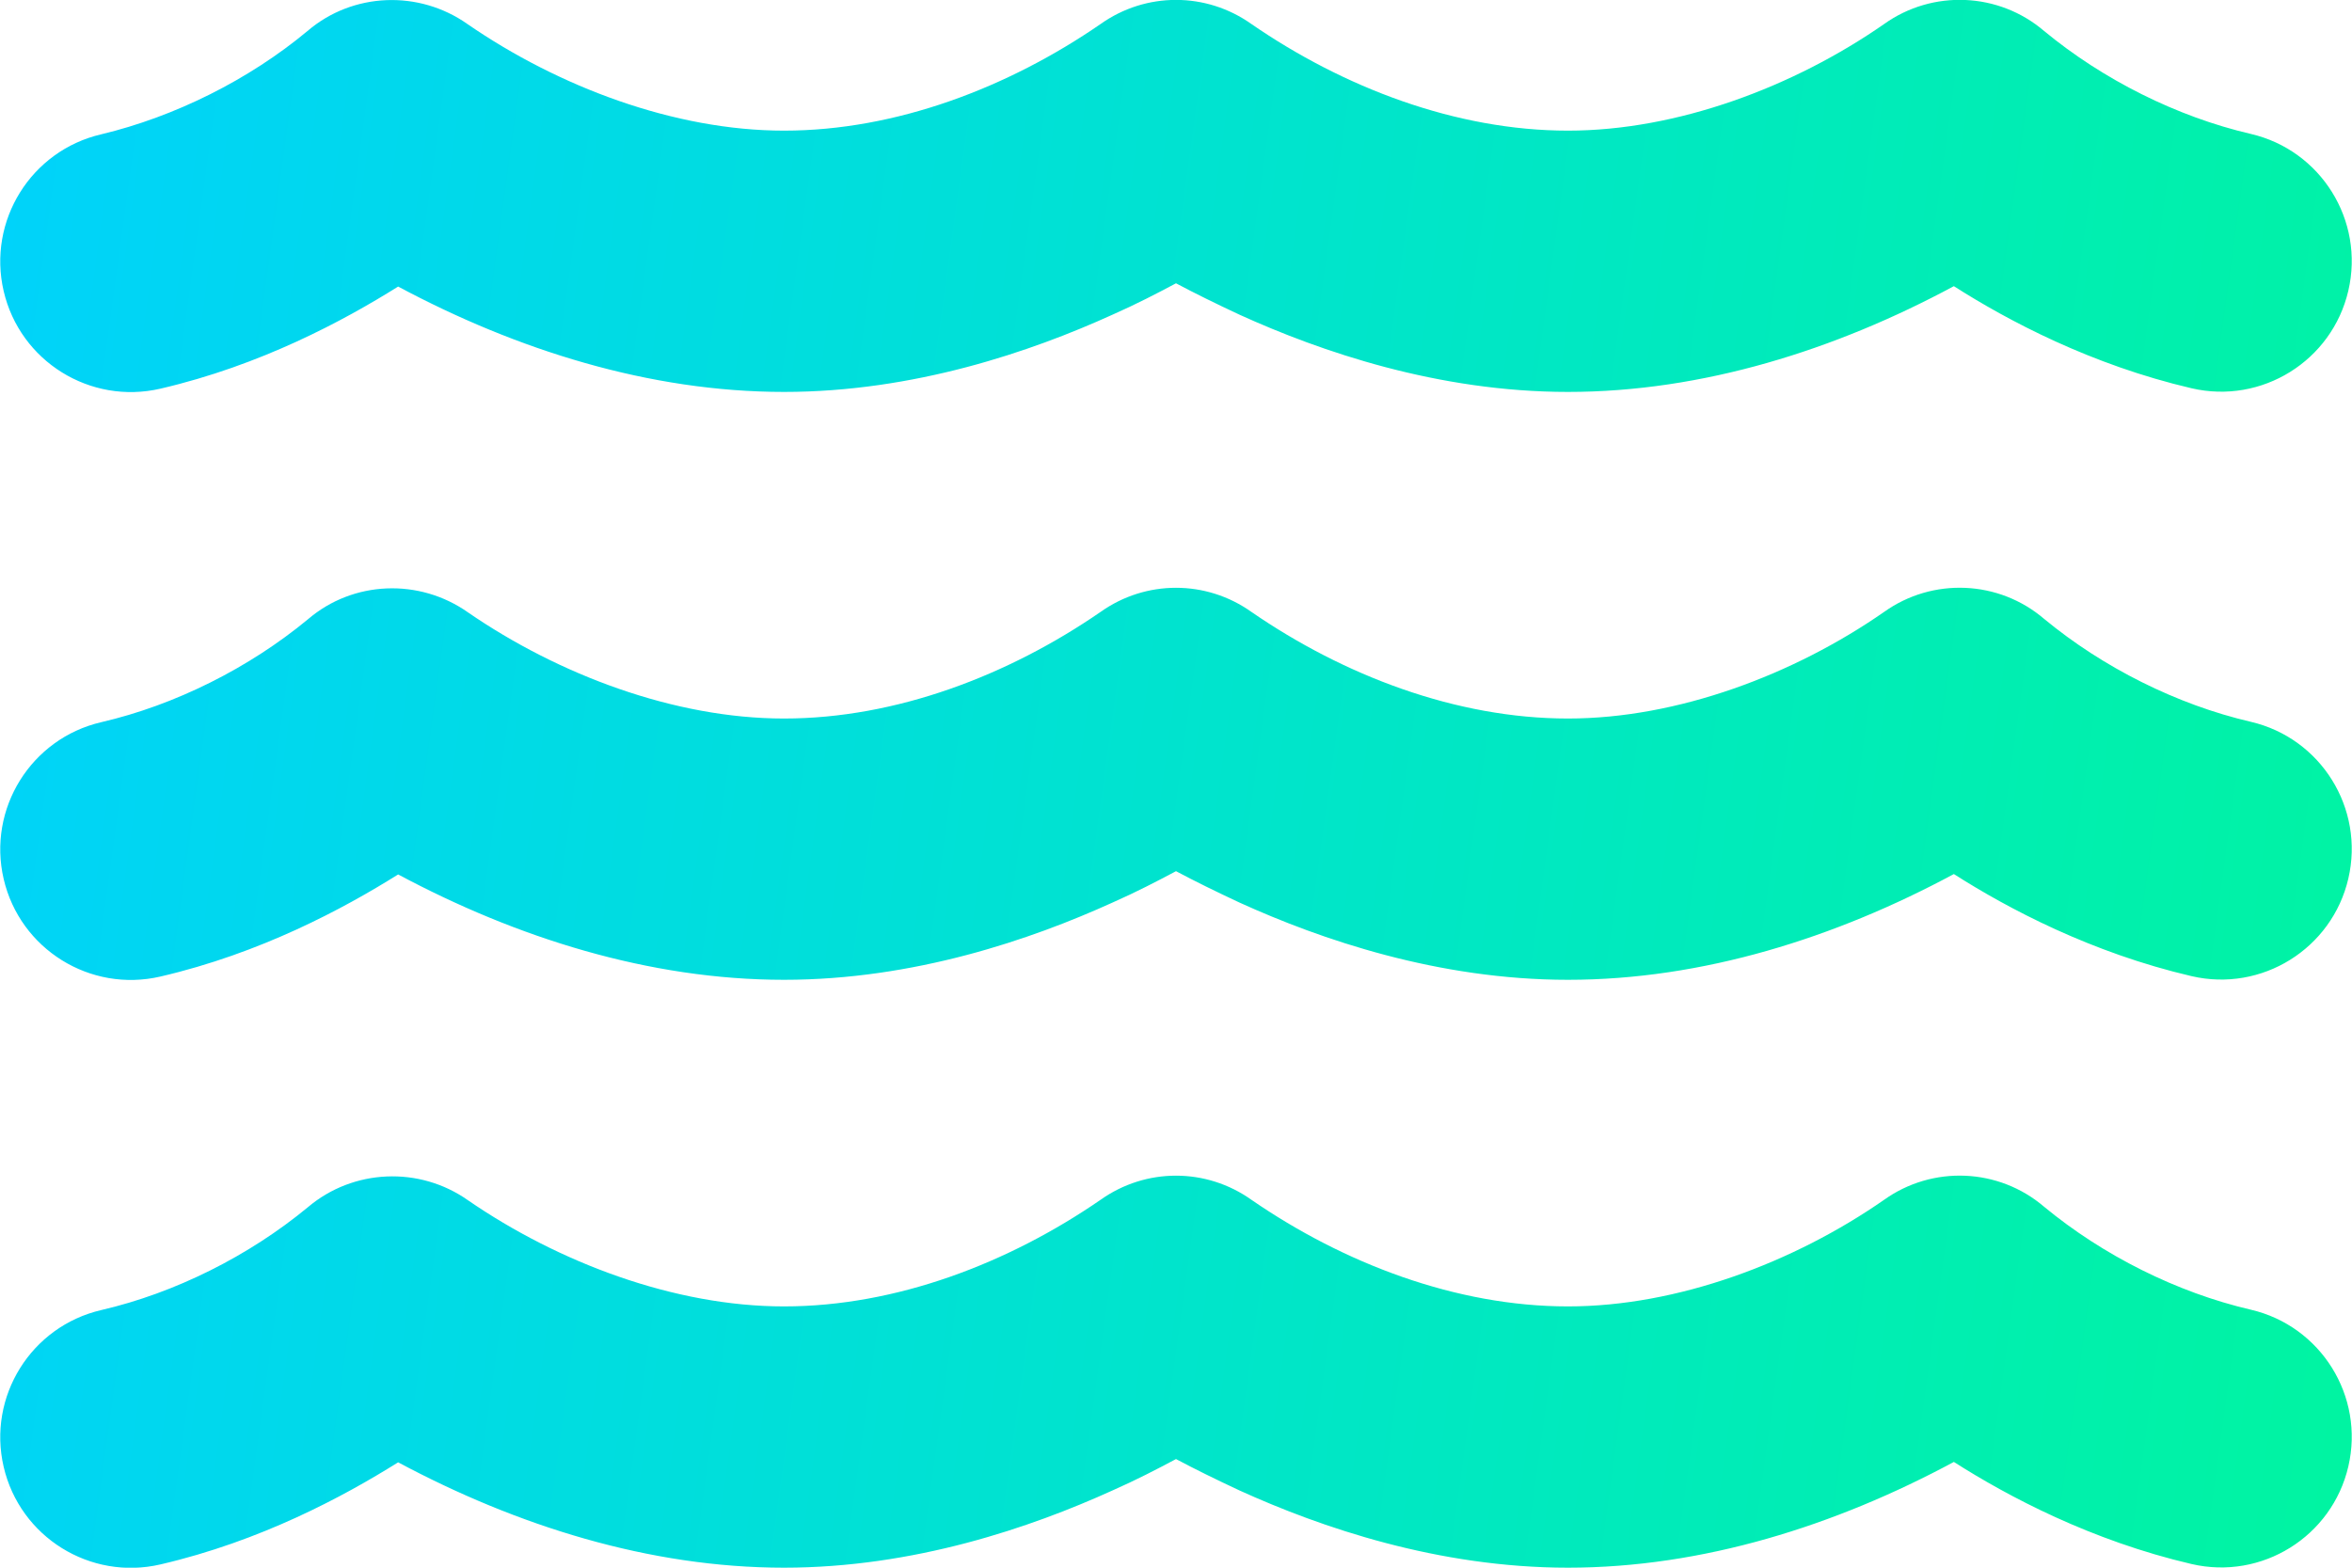 <svg width="36" height="24" viewBox="0 0 36 24" fill="none" xmlns="http://www.w3.org/2000/svg">
<path d="M16.844 0.369C17.538 -0.125 18.462 -0.125 19.156 0.369C20.562 1.337 22.281 2 24 2C25.681 2 27.462 1.325 28.837 0.369C29.581 -0.163 30.594 -0.119 31.288 0.475C32.188 1.219 33.319 1.787 34.45 2.05C35.525 2.3 36.194 3.375 35.944 4.45C35.694 5.525 34.619 6.194 33.544 5.944C32.013 5.587 30.738 4.912 29.906 4.381C28.094 5.356 26.062 6 24 6C22.006 6 20.212 5.381 18.975 4.819C18.613 4.65 18.281 4.487 18 4.337C17.719 4.487 17.394 4.656 17.025 4.819C15.787 5.381 13.994 6 12 6C9.938 6 7.906 5.356 6.094 4.387C5.256 4.912 3.988 5.594 2.456 5.95C1.381 6.2 0.306 5.531 0.056 4.456C-0.194 3.381 0.475 2.306 1.55 2.056C2.675 1.787 3.813 1.219 4.706 0.475C5.4 -0.119 6.413 -0.156 7.156 0.369C8.544 1.325 10.319 2 12 2C13.719 2 15.438 1.337 16.844 0.369ZM19.156 18.369C20.562 19.337 22.281 20 24 20C25.681 20 27.462 19.325 28.837 18.369C29.581 17.837 30.594 17.881 31.288 18.475C32.188 19.219 33.319 19.787 34.45 20.05C35.525 20.3 36.194 21.375 35.944 22.45C35.694 23.525 34.619 24.194 33.544 23.944C32.013 23.587 30.738 22.912 29.906 22.381C28.094 23.356 26.062 24 24 24C22.006 24 20.212 23.381 18.975 22.819C18.613 22.65 18.281 22.487 18 22.337C17.719 22.487 17.394 22.656 17.025 22.819C15.787 23.381 13.994 24 12 24C9.938 24 7.906 23.356 6.094 22.387C5.256 22.912 3.988 23.594 2.456 23.95C1.381 24.2 0.306 23.531 0.056 22.456C-0.194 21.381 0.475 20.306 1.55 20.056C2.681 19.794 3.813 19.225 4.713 18.481C5.406 17.894 6.419 17.85 7.163 18.375C8.544 19.325 10.319 20 12 20C13.719 20 15.438 19.337 16.844 18.369C17.538 17.875 18.462 17.875 19.156 18.369ZM19.156 9.369C20.562 10.337 22.281 11 24 11C25.681 11 27.462 10.325 28.837 9.369C29.581 8.837 30.594 8.881 31.288 9.475C32.188 10.219 33.319 10.787 34.45 11.05C35.525 11.3 36.194 12.375 35.944 13.45C35.694 14.525 34.619 15.194 33.544 14.944C32.013 14.587 30.738 13.912 29.906 13.381C28.094 14.356 26.062 15 24 15C22.006 15 20.212 14.381 18.975 13.819C18.613 13.65 18.281 13.487 18 13.337C17.719 13.487 17.394 13.656 17.025 13.819C15.787 14.381 13.994 15 12 15C9.938 15 7.906 14.356 6.094 13.387C5.256 13.912 3.988 14.594 2.456 14.95C1.381 15.2 0.306 14.531 0.056 13.456C-0.194 12.381 0.475 11.306 1.55 11.056C2.681 10.794 3.813 10.225 4.713 9.481C5.406 8.887 6.419 8.85 7.163 9.375C8.544 10.325 10.319 11 12 11C13.719 11 15.438 10.337 16.844 9.369C17.538 8.875 18.462 8.875 19.156 9.369Z" fill="url(#paint0_linear_6181_10290)"/>
<defs>
<linearGradient id="paint0_linear_6181_10290" x1="3.874" y1="-40.509" x2="56.051" y2="-33.339" gradientUnits="userSpaceOnUse">
<stop stop-color="#00D1FF"/>
<stop offset="1" stop-color="#00FF85"/>
</linearGradient>
</defs>
</svg>
